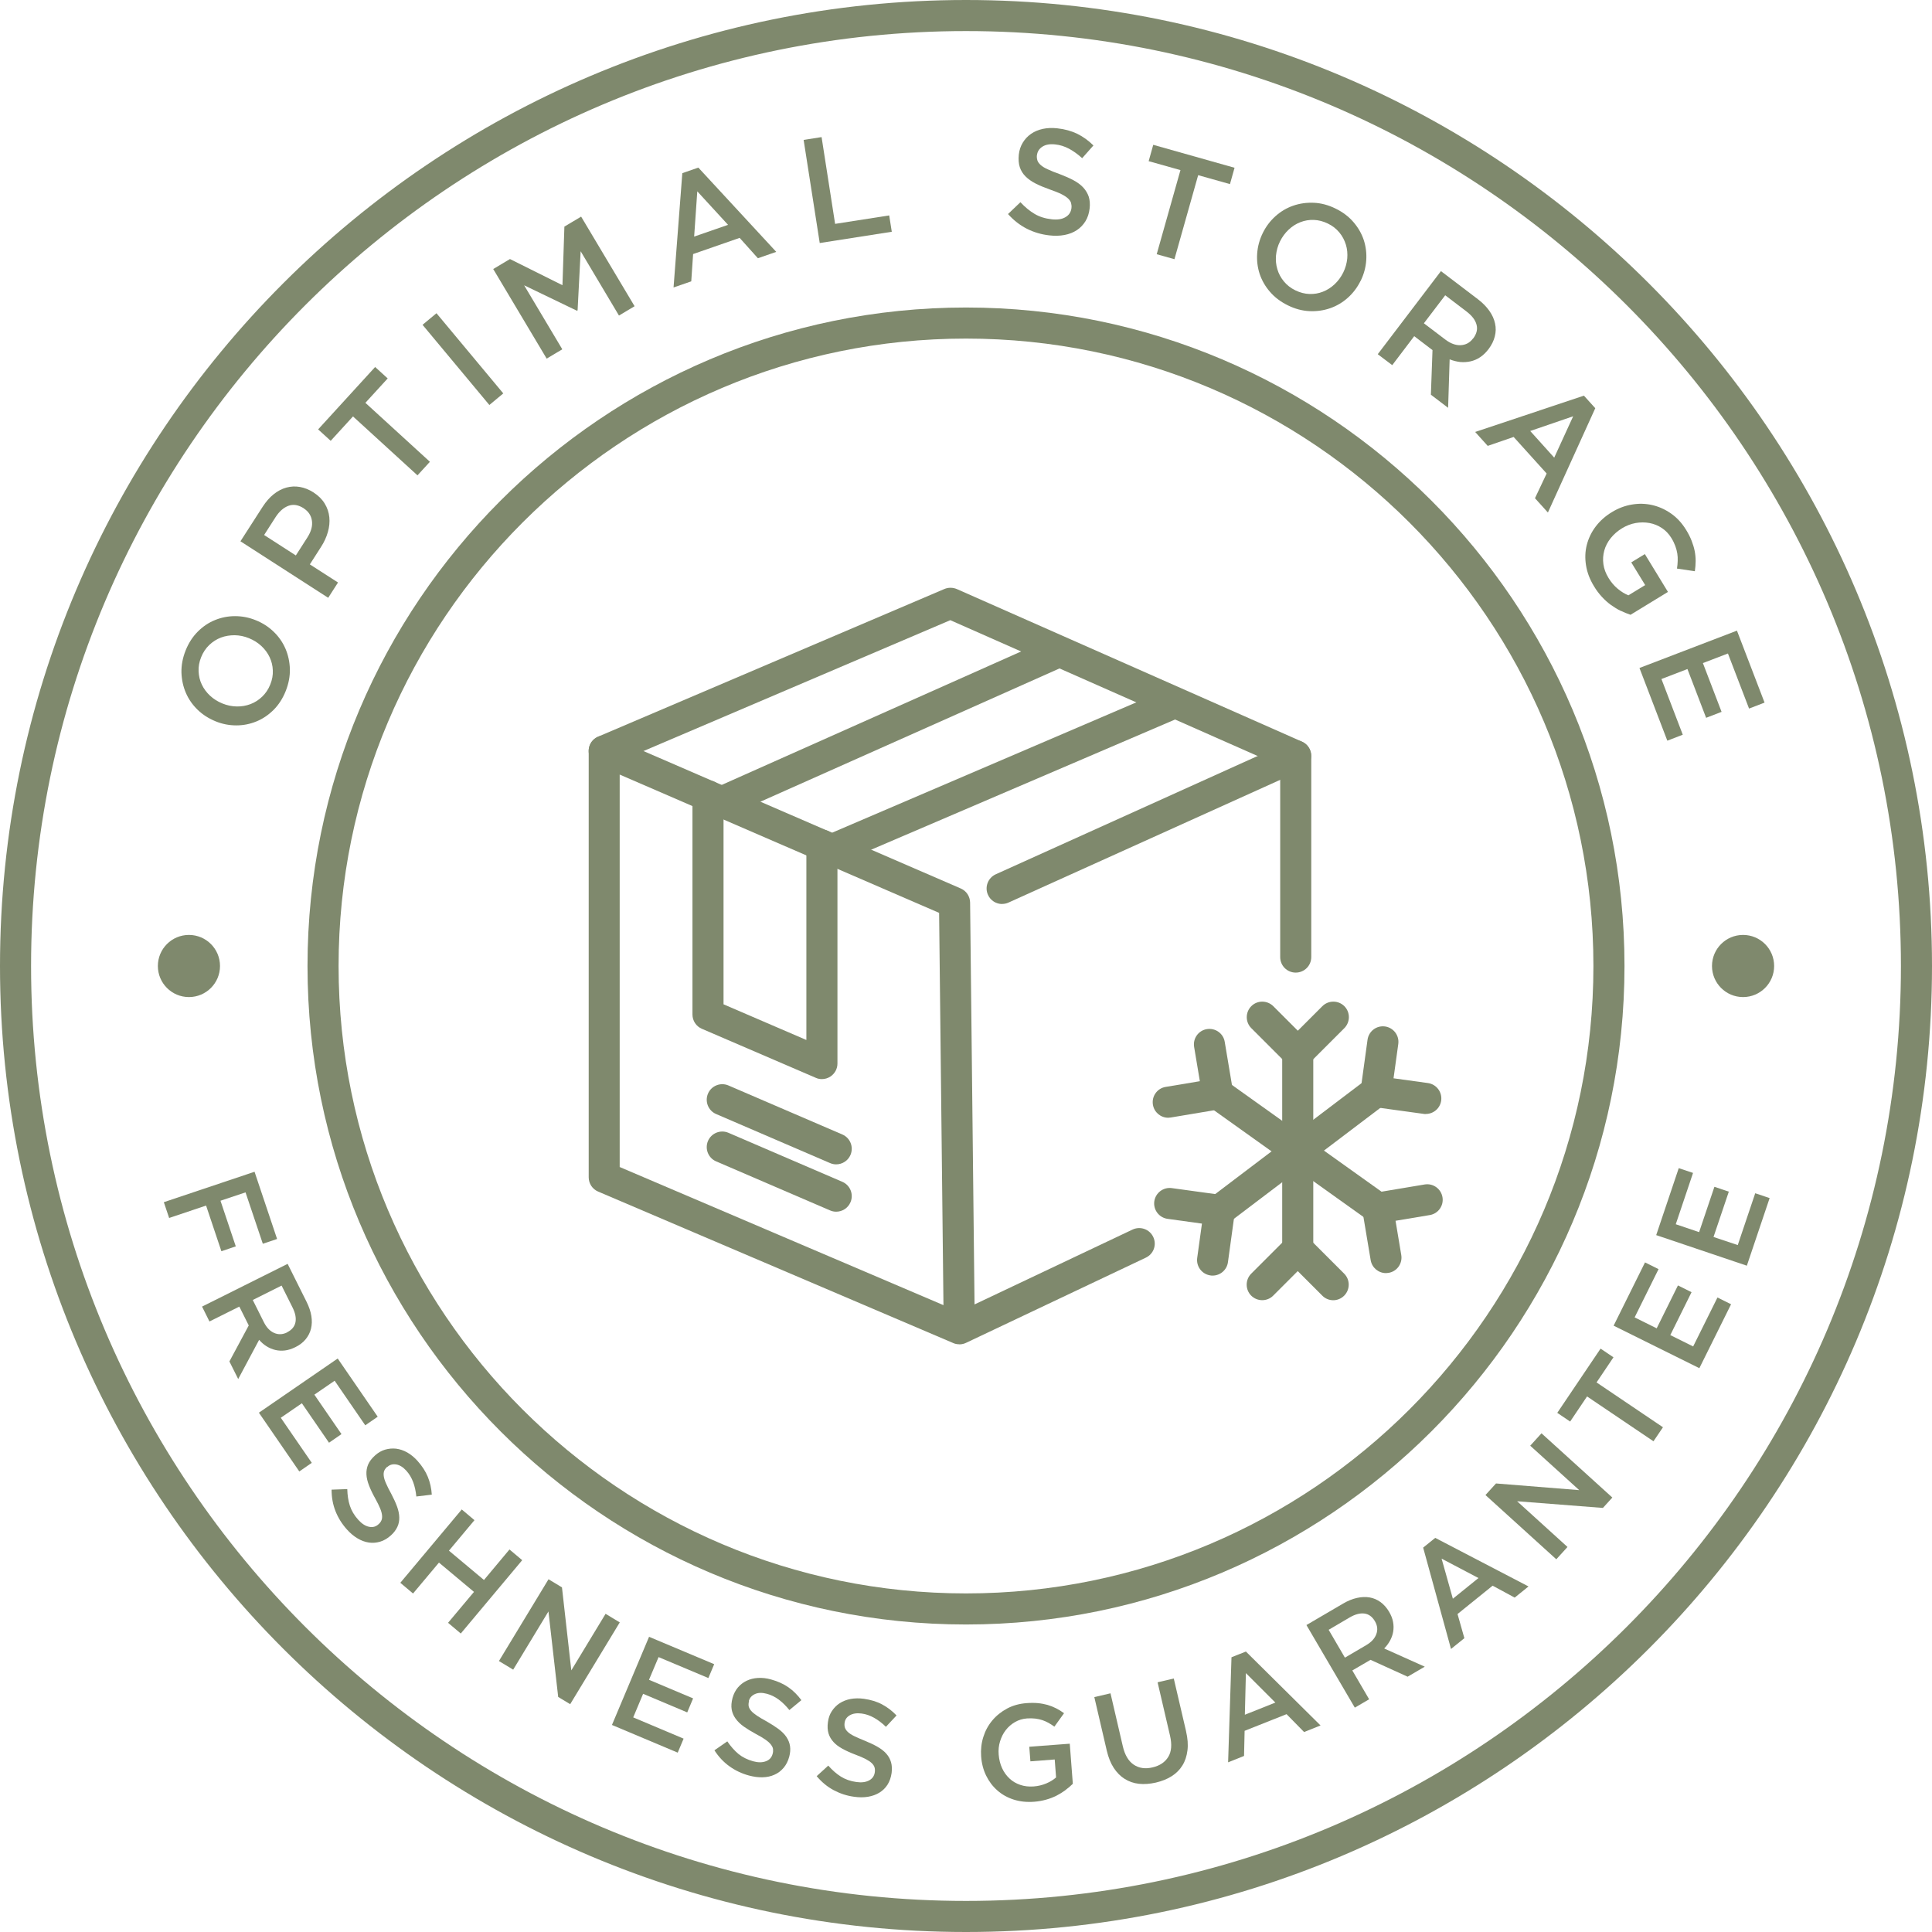 <?xml version="1.0" encoding="UTF-8"?>
<svg id="Layer_1" xmlns="http://www.w3.org/2000/svg" version="1.1" viewBox="0 0 240 240">
  <!-- Generator: Adobe Illustrator 29.4.0, SVG Export Plug-In . SVG Version: 2.1.0 Build 152)  -->
  <defs>
    <style>
      .st0 {
        fill: #7f896d;
      }

      .st1 {
        fill: none;
        stroke: #c8d6aa;
        stroke-miterlimit: 10;
        stroke-width: 30px;
      }
    </style>
  </defs>
  <g>
    <g>
      <path class="st0" d="M31.78,77.05c.85.34,1.59.82,2.22,1.43.63.61,1.12,1.31,1.46,2.1.34.79.52,1.63.55,2.53.02.9-.15,1.81-.52,2.74s-.88,1.71-1.51,2.34c-.64.63-1.34,1.11-2.13,1.43-.78.32-1.61.49-2.49.49-.88,0-1.74-.16-2.59-.51s-1.59-.82-2.22-1.43c-.63-.61-1.12-1.31-1.46-2.1-.34-.79-.52-1.63-.55-2.53-.02-.9.15-1.81.52-2.74.37-.93.88-1.71,1.51-2.34.63-.63,1.34-1.11,2.13-1.43.78-.32,1.61-.49,2.49-.49.88,0,1.74.16,2.59.51ZM30.93,79.28c-.58-.24-1.18-.36-1.78-.37-.6,0-1.17.09-1.7.29-.53.2-1.02.51-1.45.92-.43.41-.77.91-1.01,1.51-.24.59-.35,1.19-.32,1.77s.15,1.13.4,1.64c.24.51.58.97,1.02,1.38s.95.73,1.54.97,1.18.36,1.78.37c.6.01,1.17-.09,1.7-.29.53-.2,1.02-.51,1.45-.92s.77-.91,1.01-1.51c.24-.59.35-1.18.32-1.77-.02-.59-.16-1.13-.4-1.64-.24-.51-.58-.97-1.02-1.38-.44-.41-.95-.73-1.54-.97Z"/>
      <path class="st0" d="M38.94,61.17c.61.39,1.08.86,1.4,1.39.32.53.51,1.09.57,1.69.06.6,0,1.21-.18,1.84s-.46,1.25-.85,1.85l-1.39,2.17,3.5,2.25-1.22,1.9-10.9-7.02,2.76-4.29c.41-.63.86-1.15,1.36-1.55.5-.4,1.03-.68,1.58-.83.55-.15,1.11-.18,1.68-.08s1.13.32,1.7.68ZM37.73,63.14c-.66-.42-1.29-.53-1.89-.31-.6.22-1.13.68-1.6,1.4l-1.43,2.23,3.94,2.54,1.43-2.23c.47-.73.66-1.42.57-2.07s-.43-1.17-1.02-1.55Z"/>
      <path class="st0" d="M53.41,57.36l-1.55,1.69-8.01-7.32-2.77,3.03-1.56-1.42,7.08-7.75,1.56,1.42-2.77,3.03,8.01,7.32Z"/>
      <path class="st0" d="M54.22,38.91l8.3,9.96-1.73,1.44-8.3-9.96,1.73-1.44Z"/>
      <path class="st0" d="M71.73,38.56l-.06.04-6.56-3.16,4.74,7.95-1.94,1.16-6.64-11.13,2.08-1.24,6.52,3.25.24-7.28,2.08-1.24,6.64,11.13-1.94,1.16-4.76-7.99-.38,7.35Z"/>
      <path class="st0" d="M96.42,31.29l-2.27.79-2.27-2.53-5.78,2.01-.23,3.39-2.2.76,1.09-14.2,1.99-.69,9.67,10.46ZM86.62,23.76l-.39,5.63,4.21-1.46-3.82-4.16Z"/>
      <path class="st0" d="M99.83,17.38l2.23-.35,1.68,10.78,6.72-1.05.32,2.03-8.95,1.4-2-12.81Z"/>
      <path class="st0" d="M128.81,19.25c-.03.26,0,.48.06.68.06.19.2.38.41.57s.5.37.89.54c.38.18.87.38,1.47.59.65.25,1.23.5,1.73.77.5.27.9.57,1.21.91s.53.72.67,1.13c.13.42.17.9.11,1.44-.07.61-.24,1.15-.52,1.6-.28.45-.63.82-1.07,1.11-.44.29-.95.49-1.53.6-.58.11-1.21.13-1.88.05-.99-.11-1.92-.38-2.79-.82-.87-.44-1.65-1.05-2.35-1.83l1.54-1.47c.57.61,1.15,1.09,1.76,1.45.6.36,1.31.58,2.12.67.7.08,1.27,0,1.71-.26.44-.25.69-.63.75-1.13.03-.23,0-.45-.05-.64s-.19-.38-.38-.56-.47-.36-.83-.54-.83-.36-1.42-.57c-.67-.24-1.26-.48-1.77-.74-.51-.26-.93-.56-1.26-.89-.33-.33-.57-.72-.71-1.15-.14-.43-.18-.95-.12-1.55.06-.56.23-1.06.5-1.5.27-.44.61-.8,1.03-1.09.42-.29.91-.49,1.46-.61.56-.12,1.15-.14,1.79-.07.94.1,1.78.34,2.5.69.72.36,1.39.84,1.99,1.44l-1.4,1.58c-.54-.49-1.09-.89-1.64-1.18-.55-.29-1.12-.47-1.71-.53-.66-.07-1.19.02-1.59.28-.4.26-.62.61-.67,1.03Z"/>
      <path class="st0" d="M145.9,32.2l-2.21-.62,2.95-10.45-3.95-1.11.57-2.03,10.1,2.85-.57,2.03-3.95-1.11-2.95,10.45Z"/>
      <path class="st0" d="M169.02,34.88c-.4.82-.93,1.52-1.59,2.11-.66.59-1.39,1.02-2.2,1.3-.81.28-1.67.4-2.56.36-.9-.04-1.8-.28-2.69-.72s-1.64-1-2.22-1.68c-.59-.68-1.01-1.42-1.28-2.22-.26-.8-.37-1.64-.31-2.52s.29-1.73.69-2.55c.4-.82.93-1.52,1.59-2.11.66-.59,1.39-1.02,2.2-1.3.81-.28,1.67-.4,2.57-.36.9.04,1.8.28,2.69.72.9.44,1.64,1,2.22,1.68.59.68,1.01,1.42,1.28,2.22.26.8.37,1.65.31,2.52-.06.88-.29,1.73-.69,2.55ZM166.86,33.86c.28-.57.44-1.15.5-1.75.05-.6,0-1.17-.17-1.72s-.43-1.05-.81-1.51-.85-.83-1.43-1.11c-.58-.28-1.16-.43-1.74-.45-.59-.02-1.14.07-1.67.28-.53.2-1.01.51-1.45.92-.44.41-.8.9-1.08,1.46s-.44,1.15-.5,1.75c-.05.6,0,1.17.17,1.72.16.55.43,1.05.81,1.51.38.46.85.83,1.43,1.11.58.28,1.16.43,1.74.45.59.02,1.14-.07,1.67-.28.52-.2,1.01-.51,1.45-.92.44-.41.8-.9,1.08-1.46Z"/>
      <path class="st0" d="M177.75,49.02l.2-5.53-2.27-1.73-2.73,3.6-1.8-1.36,7.85-10.32,4.59,3.49c.59.45,1.06.93,1.42,1.44.36.51.6,1.04.71,1.57.12.53.11,1.07-.03,1.61-.13.54-.39,1.06-.77,1.57-.33.43-.68.77-1.06,1.02-.38.25-.78.42-1.19.51s-.84.12-1.28.08c-.44-.05-.87-.16-1.31-.33l-.19,6.02-2.13-1.62ZM183,42.05c.43-.57.58-1.15.42-1.72-.15-.58-.57-1.12-1.25-1.64l-2.64-2.01-2.65,3.48,2.66,2.02c.65.49,1.29.73,1.91.7s1.14-.3,1.54-.84Z"/>
      <path class="st0" d="M192.29,63.67l-1.61-1.78,1.45-3.07-4.1-4.54-3.22,1.11-1.56-1.73,13.51-4.51,1.41,1.56-5.89,12.97ZM195.43,51.71l-5.34,1.83,2.98,3.31,2.35-5.13Z"/>
      <path class="st0" d="M201.34,75.89c-.41-.2-.82-.45-1.21-.73s-.77-.62-1.13-1.01c-.36-.39-.69-.82-.98-1.31-.53-.86-.86-1.73-1-2.62-.14-.88-.11-1.73.1-2.54s.57-1.57,1.1-2.27c.53-.7,1.2-1.3,2.01-1.79.78-.48,1.6-.79,2.47-.94.87-.15,1.71-.13,2.54.06.83.19,1.61.54,2.34,1.05.73.51,1.35,1.18,1.86,2.01.3.48.53.94.7,1.38s.3.86.38,1.27.12.83.12,1.24c0,.41-.04.84-.1,1.27l-2.22-.33c.05-.32.08-.63.09-.95s0-.62-.05-.92c-.05-.3-.13-.62-.25-.94-.12-.32-.28-.66-.5-1.01-.31-.5-.7-.91-1.17-1.22-.47-.31-.99-.52-1.54-.62-.55-.1-1.13-.1-1.71,0-.59.11-1.15.32-1.69.65-.57.35-1.04.76-1.42,1.24-.38.48-.64.99-.79,1.53-.15.55-.19,1.11-.11,1.69.08.58.29,1.15.64,1.72.32.53.7.97,1.13,1.33s.88.64,1.34.82l2.08-1.27-1.73-2.82,1.69-1.03,2.87,4.7-4.65,2.84c-.4-.13-.8-.3-1.22-.5Z"/>
      <path class="st0" d="M217.27,88.01l-2.62-6.83-3.11,1.19,2.32,6.06-1.92.74-2.32-6.06-3.23,1.24,2.65,6.92-1.92.74-3.46-9.03,12.11-4.64,3.43,8.94-1.92.74Z"/>
    </g>
    <g>
      <path class="st0" d="M32.65,154.51l-2.15-6.39-3.11,1.04,1.9,5.67-1.79.6-1.9-5.67-4.59,1.54-.66-1.96,11.27-3.78,2.8,8.35-1.79.6Z"/>
      <path class="st0" d="M28.5,169.12l2.4-4.47-1.17-2.34-3.71,1.85-.92-1.85,10.63-5.31,2.36,4.73c.3.61.5,1.19.59,1.76.09.57.07,1.09-.05,1.58-.12.48-.35.92-.67,1.31-.33.39-.75.72-1.27.97-.45.22-.88.36-1.29.41-.41.05-.81.03-1.19-.06-.38-.09-.74-.24-1.08-.45-.34-.21-.66-.48-.94-.81l-2.6,4.87-1.1-2.2ZM35.65,165.51c.59-.29.94-.71,1.05-1.24.11-.54-.01-1.15-.36-1.85l-1.36-2.72-3.58,1.79,1.37,2.74c.33.67.76,1.12,1.28,1.35s1.06.21,1.61-.06Z"/>
      <path class="st0" d="M45.37,177.05l-3.8-5.53-2.52,1.73,3.37,4.9-1.55,1.07-3.37-4.9-2.62,1.8,3.85,5.6-1.55,1.07-5.02-7.3,9.79-6.73,4.97,7.23-1.55,1.07Z"/>
      <path class="st0" d="M48.1,182.21c-.18.16-.3.33-.37.5-.07.17-.09.39-.06.64.03.25.12.56.28.91.15.36.37.79.65,1.3.3.57.54,1.09.72,1.58s.27.94.28,1.36-.07.82-.24,1.18-.43.72-.8,1.05c-.42.38-.86.64-1.33.78s-.94.18-1.41.11c-.47-.07-.95-.24-1.41-.52-.47-.28-.91-.65-1.32-1.11-.61-.68-1.08-1.43-1.41-2.26-.33-.83-.49-1.72-.49-2.68l1.95-.07c.02.76.12,1.45.32,2.06s.54,1.2,1.04,1.75c.43.48.87.77,1.33.87.46.1.86,0,1.2-.32.16-.14.28-.3.35-.47.08-.17.1-.38.08-.62-.02-.24-.1-.54-.24-.88s-.35-.76-.62-1.25c-.32-.57-.57-1.1-.76-1.59s-.3-.95-.32-1.38c-.02-.43.05-.84.21-1.22.16-.38.45-.76.86-1.13.39-.35.8-.59,1.25-.72.45-.13.91-.17,1.37-.12.46.06.92.21,1.38.47s.88.61,1.27,1.04c.58.65,1.01,1.31,1.29,2,.28.69.44,1.42.49,2.2l-1.92.23c-.07-.67-.2-1.27-.4-1.8-.2-.53-.48-1-.84-1.4-.41-.45-.83-.71-1.26-.78-.43-.07-.8.03-1.09.3Z"/>
      <path class="st0" d="M54.53,194.11l-3.22,3.84-1.58-1.33,7.63-9.11,1.58,1.33-3.17,3.79,4.35,3.64,3.17-3.79,1.58,1.33-7.63,9.11-1.58-1.33,3.22-3.84-4.35-3.64Z"/>
      <path class="st0" d="M75.22,200.47l1.77,1.07-6.16,10.16-1.49-.9-1.21-10.62-4.38,7.23-1.77-1.07,6.16-10.16,1.67,1.01,1.16,10.31,4.26-7.03Z"/>
      <path class="st0" d="M87.99,208.45l-6.18-2.6-1.19,2.82,5.48,2.31-.73,1.74-5.48-2.31-1.23,2.93,6.26,2.64-.73,1.74-8.17-3.44,4.61-10.95,8.09,3.4-.73,1.74Z"/>
      <path class="st0" d="M93.05,211.31c-.06.23-.08.44-.05.62.03.18.13.38.29.57.16.2.41.4.73.62.32.22.74.46,1.25.74.56.32,1.04.63,1.46.94.41.31.74.64.97.99.23.35.38.72.44,1.12.06.4.03.84-.1,1.32-.15.55-.38,1-.7,1.38-.32.37-.69.66-1.13.85-.44.2-.93.31-1.47.32-.54.02-1.11-.06-1.71-.22-.88-.24-1.69-.62-2.41-1.14-.73-.52-1.35-1.18-1.87-1.99l1.6-1.11c.43.63.89,1.15,1.38,1.56.5.41,1.11.71,1.82.91.62.17,1.15.17,1.59,0,.44-.16.72-.47.84-.92.06-.21.07-.4.05-.59s-.12-.37-.27-.57-.38-.4-.68-.61-.7-.45-1.2-.71c-.57-.31-1.07-.62-1.5-.92-.43-.31-.76-.64-1.01-.99-.25-.35-.41-.73-.48-1.14-.07-.41-.03-.89.11-1.42.14-.5.36-.93.66-1.29.31-.36.67-.64,1.09-.84s.89-.32,1.41-.35,1.07.03,1.63.19c.84.23,1.56.56,2.16.98s1.14.96,1.6,1.59l-1.49,1.23c-.42-.52-.86-.96-1.32-1.3-.46-.34-.95-.58-1.47-.72-.59-.16-1.08-.15-1.48.03-.4.18-.65.46-.76.84Z"/>
      <path class="st0" d="M104.92,214c-.03.24-.02.44.04.62.06.18.18.36.36.53s.45.35.8.52.79.36,1.33.58c.59.24,1.12.49,1.57.75.45.26.81.54,1.09.86s.47.67.58,1.06c.11.39.13.83.07,1.32-.08.56-.25,1.05-.51,1.46-.26.41-.6.74-1.01.99-.41.25-.88.42-1.41.51-.54.09-1.11.09-1.73,0-.91-.12-1.75-.4-2.54-.82-.79-.42-1.49-1-2.11-1.74l1.44-1.31c.5.57,1.03,1.03,1.57,1.37.55.34,1.19.57,1.93.67.64.09,1.16.02,1.57-.2.41-.22.65-.56.71-1.02.03-.21.02-.41-.03-.59-.05-.18-.16-.35-.34-.53-.18-.17-.43-.34-.75-.51-.32-.17-.75-.35-1.28-.55-.61-.23-1.14-.47-1.6-.72-.46-.25-.84-.53-1.13-.85s-.5-.67-.62-1.07c-.12-.4-.15-.87-.07-1.42.07-.52.23-.97.49-1.36.26-.39.58-.72.97-.97s.84-.43,1.36-.53c.51-.09,1.06-.1,1.64-.02.86.12,1.62.35,2.27.7.65.35,1.25.8,1.79,1.37l-1.32,1.41c-.48-.47-.97-.84-1.47-1.12-.5-.28-1.01-.46-1.55-.53-.6-.08-1.09,0-1.47.22s-.59.54-.64.93Z"/>
      <path class="st0" d="M132.35,222.38c-.34.25-.71.48-1.1.68-.4.2-.83.37-1.3.5s-.96.22-1.48.26c-.92.07-1.77-.02-2.55-.27-.78-.25-1.46-.63-2.03-1.14-.58-.51-1.04-1.12-1.39-1.84s-.56-1.52-.62-2.39c-.06-.84.03-1.64.27-2.4.24-.77.61-1.45,1.11-2.05s1.11-1.09,1.83-1.48,1.53-.61,2.42-.68c.52-.04.99-.04,1.42,0s.83.12,1.2.22c.37.11.72.25,1.06.42.34.17.67.38.99.61l-1.2,1.67c-.24-.17-.48-.33-.73-.47-.25-.14-.51-.25-.77-.34-.27-.09-.56-.15-.87-.19-.32-.04-.66-.04-1.03-.02-.54.04-1.04.19-1.49.45s-.83.59-1.15,1-.55.88-.71,1.4c-.16.52-.22,1.07-.17,1.65.05.61.19,1.17.42,1.67.23.51.54.93.92,1.29s.83.62,1.33.79c.51.18,1.06.24,1.67.2.56-.04,1.08-.17,1.56-.37.48-.2.89-.45,1.23-.75l-.17-2.23-3.02.23-.14-1.81,5.03-.38.38,4.98c-.27.27-.58.53-.92.78Z"/>
      <path class="st0" d="M147.34,215.09c.2.86.26,1.64.17,2.35s-.29,1.33-.62,1.86c-.33.54-.77.98-1.33,1.34s-1.22.62-1.98.8c-.75.17-1.45.22-2.1.15-.65-.07-1.24-.28-1.77-.61-.53-.33-.98-.79-1.36-1.37s-.66-1.29-.86-2.13l-1.55-6.66,2.01-.47,1.53,6.58c.25,1.08.7,1.84,1.35,2.28.65.44,1.43.56,2.35.34.9-.21,1.55-.65,1.95-1.31s.46-1.53.22-2.6l-1.55-6.66,2.01-.47,1.53,6.56Z"/>
      <path class="st0" d="M164.05,214.34l-2.05.82-2.18-2.22-5.21,2.07-.07,3.12-1.98.79.42-13.05,1.79-.71,9.28,9.19ZM154.77,207.84l-.13,5.17,3.79-1.51-3.66-3.66Z"/>
      <path class="st0" d="M174.87,208.29l-4.62-2.1-2.26,1.32,2.09,3.58-1.78,1.04-6.01-10.26,4.56-2.67c.58-.34,1.16-.58,1.72-.7.56-.13,1.09-.14,1.58-.06.49.09.94.28,1.35.58.41.3.76.7,1.06,1.2.25.43.42.85.49,1.26.08.41.08.81.02,1.19-.06.38-.19.75-.38,1.11-.19.36-.44.69-.74,1l5.04,2.26-2.12,1.24ZM170.8,201.4c-.33-.57-.77-.89-1.31-.96-.54-.07-1.15.09-1.82.48l-2.62,1.54,2.02,3.46,2.64-1.55c.65-.38,1.07-.84,1.26-1.37.2-.54.14-1.07-.17-1.6Z"/>
      <path class="st0" d="M189.87,197.08l-1.71,1.38-2.74-1.48-4.36,3.52.85,3-1.66,1.34-3.46-12.59,1.5-1.21,11.58,6.03ZM179.08,193.62l1.4,4.98,3.18-2.57-4.58-2.41Z"/>
      <path class="st0" d="M190.1,179.58l1.39-1.53,8.8,7.98-1.17,1.29-10.66-.83,6.26,5.68-1.39,1.53-8.8-7.98,1.31-1.44,10.34.83-6.09-5.52Z"/>
      <path class="st0" d="M206.58,177.3l-1.18,1.74-8.25-5.57-2.1,3.12-1.6-1.08,5.38-7.98,1.6,1.08-2.1,3.12,8.25,5.57Z"/>
      <path class="st0" d="M206.04,157.64l-2.98,6.01,2.74,1.36,2.64-5.33,1.69.84-2.64,5.33,2.84,1.41,3.02-6.08,1.69.84-3.94,7.94-10.65-5.28,3.9-7.86,1.69.84Z"/>
      <path class="st0" d="M210.31,145.72l-2.14,6.36,2.9.98,1.9-5.63,1.79.6-1.9,5.63,3.01,1.01,2.17-6.44,1.79.6-2.83,8.4-11.26-3.8,2.8-8.32,1.79.6Z"/>
    </g>
    <path class="st0" d="M120,201.8c-45.11,0-81.8-36.7-81.8-81.8S74.89,38.2,120,38.2s81.8,36.7,81.8,81.8-36.7,81.8-81.8,81.8ZM120,42.06c-42.98,0-77.94,34.96-77.94,77.94s34.96,77.94,77.94,77.94,77.94-34.96,77.94-77.94-34.96-77.94-77.94-77.94Z"/>
    <g>
      <circle class="st0" cx="216.53" cy="120" r="3.86"/>
      <circle class="st0" cx="23.47" cy="120" r="3.86"/>
    </g>
    <g>
      <path class="st0" d="M119.16,166.99h-.02c-.28,0-.54-.06-.77-.17l-44.07-18.8c-.71-.3-1.17-1-1.17-1.77v-52.96c0-.65.33-1.26.87-1.61.54-.36,1.23-.42,1.83-.16l43.52,18.85c.7.3,1.15.99,1.16,1.75l.55,49.92,19.63-9.3c.96-.45,2.11-.05,2.57.92s.05,2.11-.92,2.57l-22.31,10.57c-.24.12-.51.19-.8.2-.02,0-.04,0-.06,0ZM76.98,144.97l40.22,17.16-.54-48.73-39.68-17.18v48.75Z"/>
      <path class="st0" d="M103.36,107.47c-.75,0-1.46-.44-1.77-1.17-.42-.98.03-2.11,1.01-2.53l42.27-18.11c.98-.42,2.11.03,2.53,1.01.42.98-.03,2.11-1.01,2.53l-42.27,18.11c-.25.11-.51.16-.76.16Z"/>
      <path class="st0" d="M89.66,101.54c-.74,0-1.44-.43-1.76-1.14-.43-.97,0-2.11.98-2.55l41.85-18.65c.97-.43,2.11,0,2.55.98.43.97,0,2.11-.98,2.55l-41.85,18.65c-.26.11-.52.17-.78.17Z"/>
      <path class="st0" d="M160.96,120.82c-1.07,0-1.93-.86-1.93-1.93v-23.74l-40.98-18.11-42.24,18.02c-.98.42-2.11-.04-2.53-1.02-.42-.98.04-2.11,1.02-2.53l43.01-18.34c.49-.21,1.05-.2,1.54,0l42.89,18.96c.7.31,1.15,1,1.15,1.76v25c0,1.07-.86,1.93-1.93,1.93Z"/>
      <path class="st0" d="M124.49,112.3c-.73,0-1.44-.42-1.76-1.14-.44-.97,0-2.11.96-2.55l36.46-16.47c.97-.44,2.11,0,2.55.96s0,2.11-.96,2.55l-36.46,16.47c-.26.12-.53.17-.79.17Z"/>
      <path class="st0" d="M102.1,134.05c-.26,0-.52-.05-.76-.16l-14.15-6.09c-.71-.3-1.17-1-1.17-1.77v-27.16c0-1.07.86-1.93,1.93-1.93s1.93.86,1.93,1.93v25.89l10.29,4.43v-24.2c0-1.07.86-1.93,1.93-1.93s1.93.86,1.93,1.93v27.13c0,.65-.33,1.25-.87,1.61-.32.21-.69.32-1.06.32Z"/>
      <path class="st0" d="M103.87,144.64c-.26,0-.51-.05-.76-.16l-14.15-6.09c-.98-.42-1.43-1.56-1.01-2.54.42-.98,1.56-1.43,2.54-1.01l14.15,6.09c.98.42,1.43,1.56,1.01,2.54-.31.73-1.03,1.17-1.77,1.17Z"/>
      <path class="st0" d="M103.87,150.52c-.26,0-.51-.05-.76-.16l-14.15-6.09c-.98-.42-1.43-1.56-1.01-2.54.42-.98,1.56-1.43,2.54-1.01l14.15,6.09c.98.42,1.43,1.56,1.01,2.54-.31.73-1.03,1.17-1.77,1.17Z"/>
      <g>
        <g>
          <path class="st0" d="M161.21,132.7c-.49,0-.99-.19-1.36-.57l-4.41-4.41c-.75-.75-.75-1.97,0-2.73.75-.75,1.97-.75,2.73,0l3.05,3.05,3.05-3.05c.75-.75,1.98-.75,2.73,0,.75.75.75,1.97,0,2.73l-4.41,4.41c-.38.38-.87.57-1.36.57Z"/>
          <path class="st0" d="M165.62,161.52c-.49,0-.99-.19-1.36-.57l-3.05-3.05-3.05,3.05c-.75.75-1.97.75-2.73,0-.75-.75-.75-1.98,0-2.73l4.41-4.41c.75-.75,1.98-.75,2.73,0l4.41,4.41c.75.75.75,1.97,0,2.73-.38.38-.87.57-1.36.57Z"/>
          <path class="st0" d="M161.21,157.29c-1.07,0-1.93-.86-1.93-1.93v-24.7c0-1.07.86-1.93,1.93-1.93s1.93.86,1.93,1.93v24.7c0,1.07-.86,1.93-1.93,1.93Z"/>
        </g>
        <g>
          <path class="st0" d="M150.64,158.46c-.09,0-.18,0-.27-.02-1.06-.15-1.79-1.12-1.65-2.17l.59-4.27-4.27-.59c-1.06-.15-1.79-1.12-1.65-2.17.15-1.06,1.12-1.79,2.17-1.65l6.18.85c1.06.15,1.79,1.12,1.65,2.17l-.85,6.18c-.13.97-.96,1.67-1.91,1.67Z"/>
          <path class="st0" d="M177.12,138.39c-.09,0-.18,0-.27-.02l-6.18-.85c-.51-.07-.97-.34-1.27-.75-.31-.41-.44-.92-.37-1.43l.85-6.18c.15-1.06,1.11-1.79,2.17-1.65,1.06.15,1.79,1.12,1.65,2.17l-.59,4.27,4.27.59c1.06.15,1.79,1.12,1.65,2.17-.13.97-.96,1.67-1.91,1.67Z"/>
          <path class="st0" d="M151.39,152.35c-.58,0-1.16-.26-1.54-.76-.64-.85-.48-2.06.37-2.7l19.69-14.92c.85-.65,2.06-.48,2.7.37s.48,2.06-.37,2.7l-19.69,14.92c-.35.26-.76.39-1.16.39Z"/>
        </g>
        <g>
          <path class="st0" d="M145.12,138.85c-.93,0-1.74-.67-1.9-1.61-.18-1.05.53-2.05,1.58-2.22l4.25-.71-.71-4.25c-.18-1.05.53-2.05,1.58-2.22,1.05-.17,2.05.53,2.22,1.58l1.03,6.15c.08.5-.04,1.02-.33,1.44-.3.42-.75.7-1.25.78l-6.15,1.03c-.11.02-.22.03-.32.03Z"/>
          <path class="st0" d="M172.17,158.15c-.93,0-1.74-.67-1.9-1.61l-1.03-6.15c-.08-.5.04-1.02.33-1.44s.75-.7,1.25-.78l6.15-1.03c1.05-.18,2.04.53,2.22,1.58.18,1.05-.53,2.05-1.58,2.22l-4.25.71.71,4.25c.18,1.05-.53,2.05-1.58,2.22-.11.02-.22.03-.32.03Z"/>
          <path class="st0" d="M171.29,152.1c-.39,0-.78-.12-1.12-.36l-20.11-14.35c-.87-.62-1.07-1.82-.45-2.69.62-.87,1.82-1.07,2.69-.45l20.11,14.35c.87.62,1.07,1.82.45,2.69-.38.53-.97.81-1.57.81Z"/>
        </g>
      </g>
    </g>
    <path class="st0" d="M120,240C53.83,240,0,186.17,0,120S53.83,0,120,0s120,53.83,120,120-53.83,120-120,120ZM120,3.86C55.96,3.86,3.86,55.96,3.86,120s52.1,116.14,116.14,116.14,116.14-52.1,116.14-116.14S184.04,3.86,120,3.86Z"/>
  </g>
  <rect class="st1" x="-47" y="-40.5" width="329" height="329"/>
</svg>